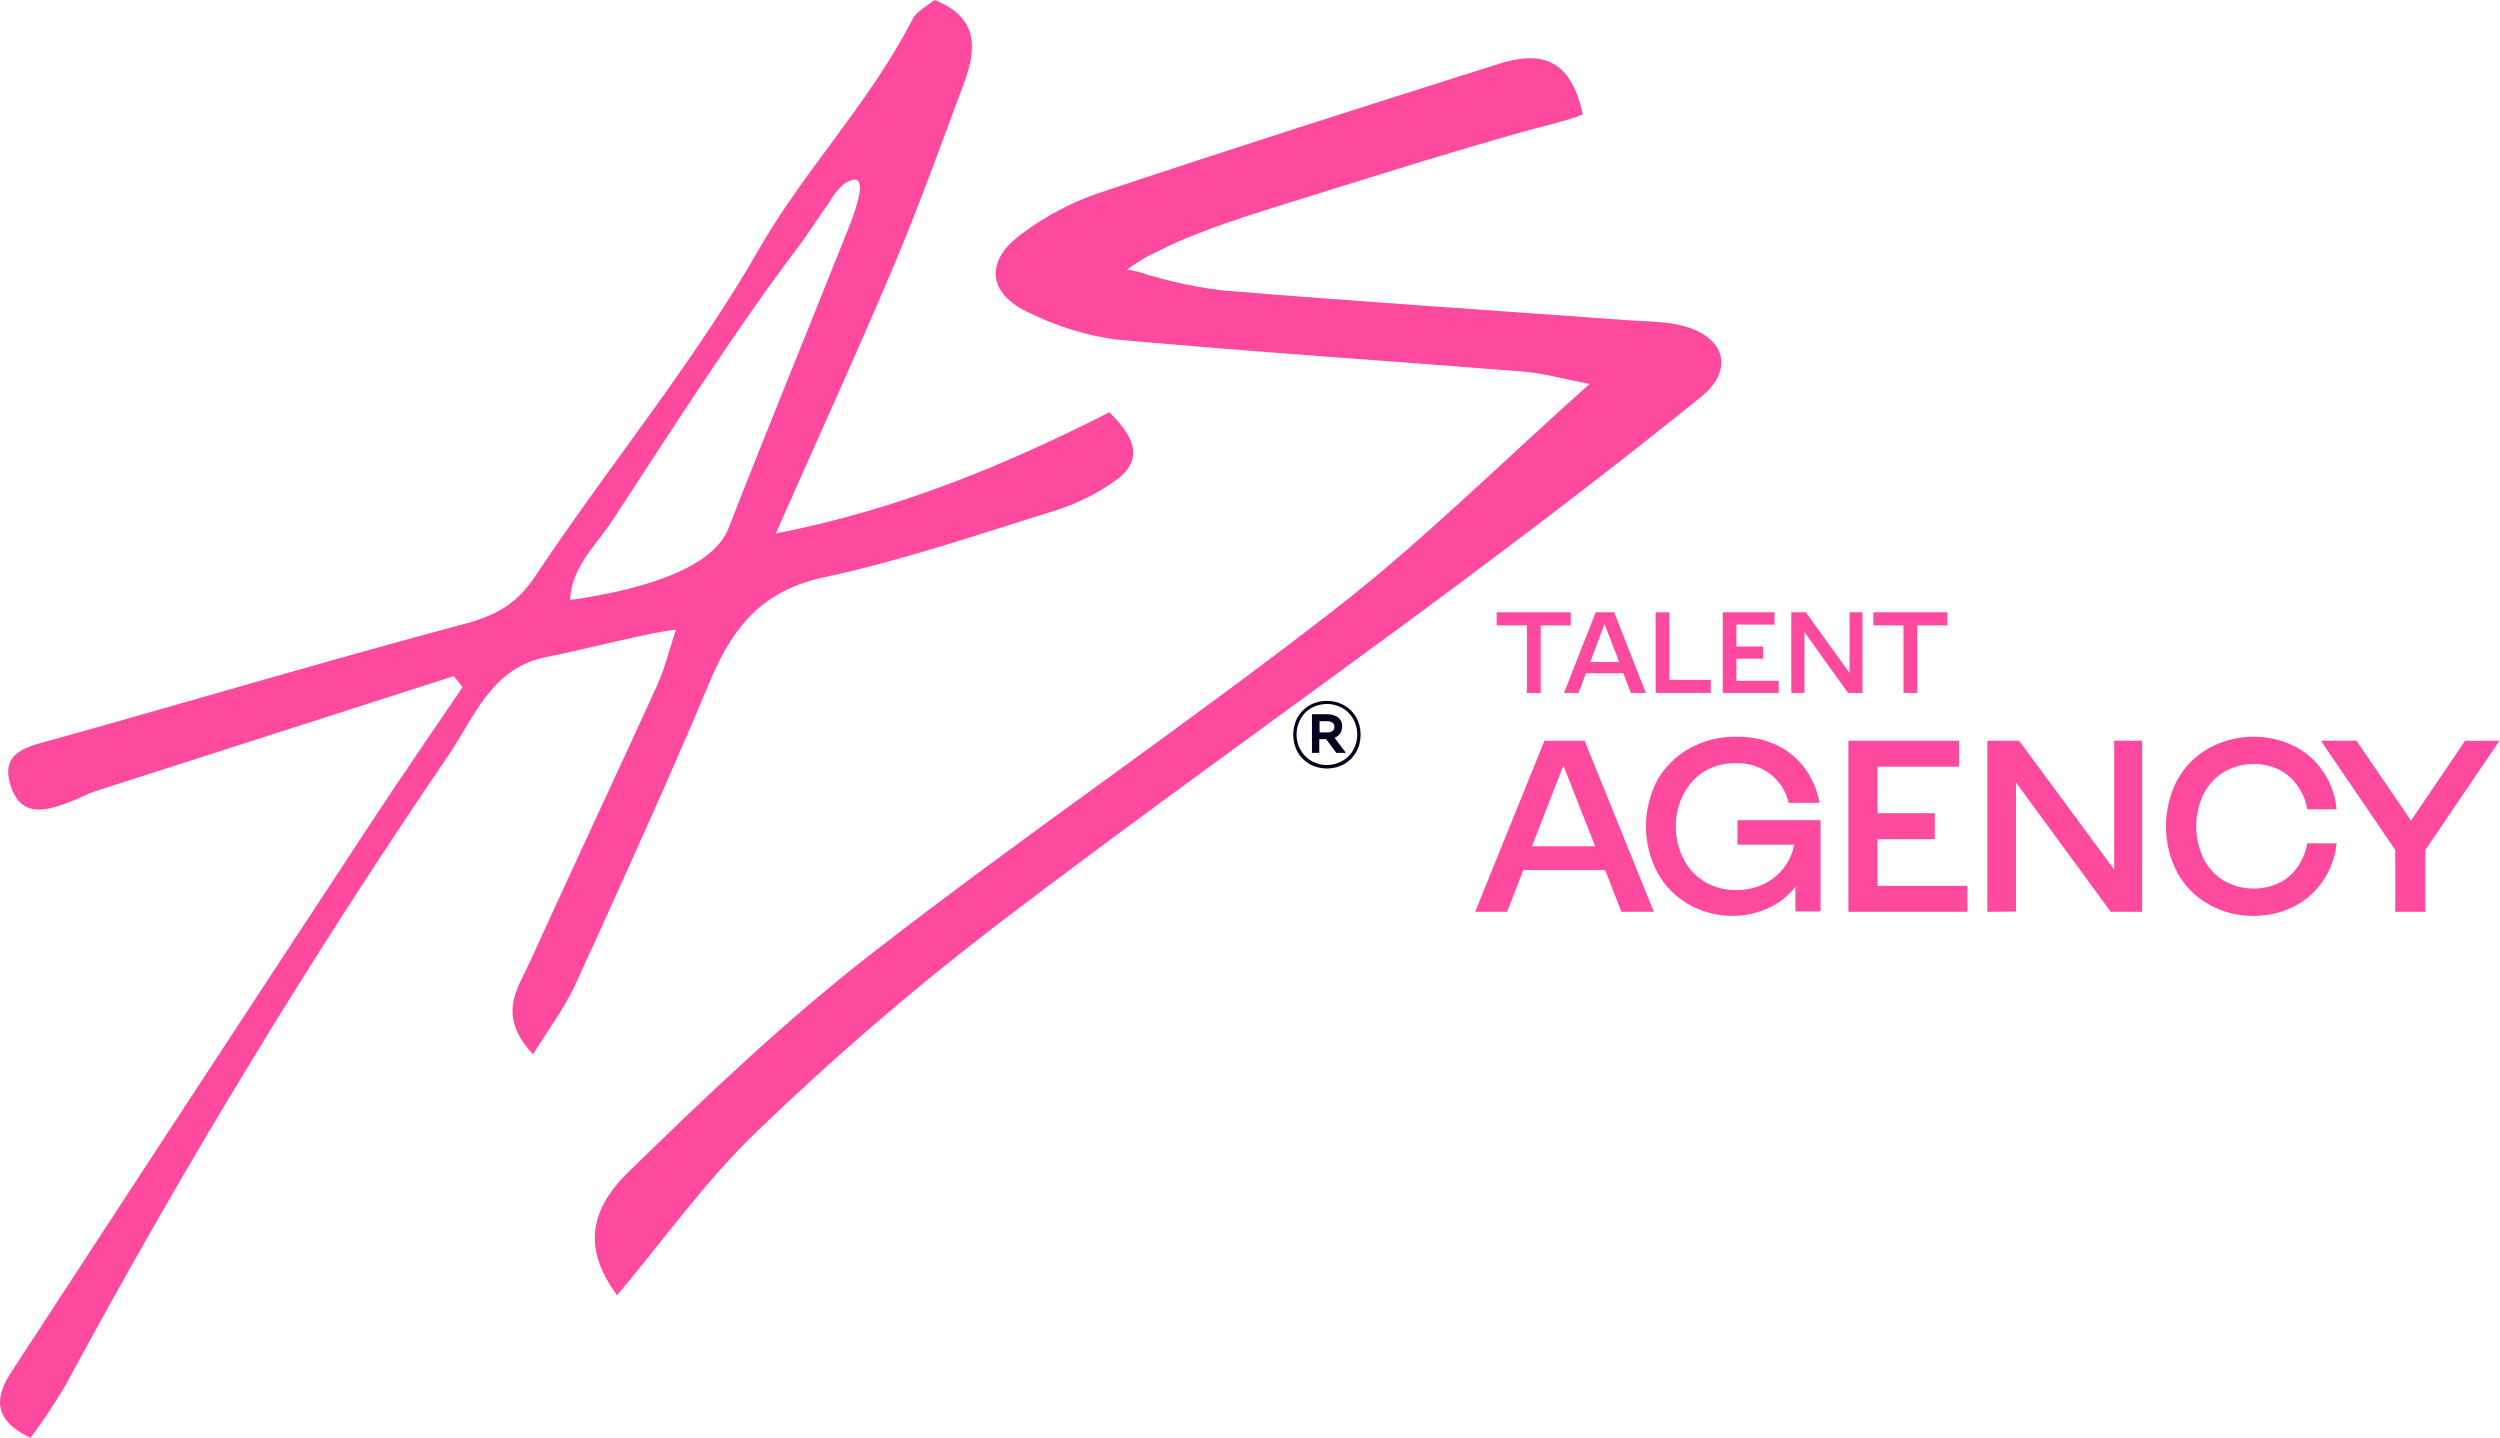 <?xml version="1.0" encoding="UTF-8"?>
<svg xmlns="http://www.w3.org/2000/svg" xmlns:xlink="http://www.w3.org/1999/xlink" width="73px" height="42px" viewBox="0 0 73 42" version="1.1">
<g id="surface1">
<path style=" stroke:none;fill-rule:nonzero;fill:rgb(99.216%,29.02%,61.961%);fill-opacity:1;" d="M 43.074 26.625 L 45.098 21.629 L 46.27 21.629 L 48.293 26.625 L 47.344 26.625 L 46.871 25.406 L 44.48 25.406 L 44.008 26.625 Z M 44.734 24.711 L 46.578 24.711 L 45.656 22.367 L 45.645 22.367 Z M 44.734 24.711 "/>
<path style=" stroke:none;fill-rule:nonzero;fill:rgb(99.216%,29.02%,61.961%);fill-opacity:1;" d="M 50.613 26.742 C 50.152 26.75 49.703 26.633 49.305 26.406 C 48.922 26.184 48.605 25.863 48.395 25.477 C 48.176 25.062 48.062 24.598 48.062 24.129 C 48.062 23.66 48.176 23.195 48.395 22.777 C 48.617 22.391 48.941 22.07 49.336 21.852 C 49.75 21.621 50.219 21.504 50.695 21.512 C 51.094 21.504 51.488 21.582 51.848 21.742 C 52.184 21.898 52.477 22.133 52.695 22.426 C 52.918 22.727 53.066 23.074 53.129 23.441 L 52.227 23.441 C 52.152 23.105 51.957 22.805 51.684 22.594 C 51.395 22.383 51.043 22.273 50.688 22.285 C 50.371 22.277 50.055 22.359 49.781 22.516 C 49.52 22.676 49.305 22.902 49.168 23.172 C 49.012 23.469 48.93 23.797 48.934 24.129 C 48.93 24.469 49.012 24.801 49.168 25.098 C 49.309 25.375 49.527 25.602 49.797 25.758 C 50.074 25.918 50.387 25.996 50.707 25.992 C 50.977 25.992 51.238 25.938 51.48 25.824 C 51.711 25.719 51.914 25.559 52.07 25.363 C 52.234 25.16 52.344 24.918 52.391 24.664 L 50.734 24.664 L 50.734 23.949 L 53.16 23.949 L 53.16 26.613 L 52.426 26.613 L 52.426 25.895 C 52.223 26.156 51.961 26.363 51.66 26.504 C 51.332 26.66 50.973 26.742 50.613 26.742 Z M 50.613 26.742 "/>
<path style=" stroke:none;fill-rule:nonzero;fill:rgb(99.216%,29.02%,61.961%);fill-opacity:1;" d="M 53.973 26.625 L 53.973 21.629 L 57.203 21.629 L 57.203 22.387 L 54.824 22.387 L 54.824 23.746 L 56.496 23.746 L 56.496 24.504 L 54.824 24.504 L 54.824 25.867 L 57.449 25.867 L 57.449 26.625 Z M 53.973 26.625 "/>
<path style=" stroke:none;fill-rule:nonzero;fill:rgb(99.216%,29.02%,61.961%);fill-opacity:1;" d="M 58.031 26.625 L 58.031 21.629 L 58.957 21.629 L 61.734 25.391 L 61.734 21.629 L 62.551 21.629 L 62.551 26.625 L 61.633 26.625 L 58.867 22.848 L 58.867 26.617 Z M 58.031 26.625 "/>
<path style=" stroke:none;fill-rule:nonzero;fill:rgb(99.216%,29.02%,61.961%);fill-opacity:1;" d="M 65.801 26.742 C 65.344 26.75 64.891 26.633 64.492 26.406 C 64.105 26.188 63.789 25.867 63.574 25.477 C 63.359 25.059 63.246 24.598 63.246 24.129 C 63.246 23.656 63.359 23.195 63.574 22.777 C 63.789 22.391 64.105 22.066 64.492 21.852 C 64.871 21.641 65.297 21.523 65.73 21.512 C 66.164 21.5 66.594 21.594 66.984 21.781 C 67.328 21.953 67.621 22.211 67.836 22.531 C 68.059 22.859 68.191 23.238 68.23 23.633 L 67.371 23.633 C 67.328 23.379 67.23 23.141 67.082 22.934 C 66.941 22.738 66.754 22.578 66.539 22.469 C 66.309 22.363 66.062 22.305 65.809 22.309 C 65.504 22.305 65.203 22.387 64.938 22.543 C 64.684 22.695 64.477 22.918 64.344 23.188 C 64.203 23.48 64.129 23.805 64.129 24.129 C 64.129 24.457 64.203 24.781 64.344 25.074 C 64.477 25.34 64.684 25.566 64.938 25.719 C 65.184 25.855 65.453 25.934 65.734 25.945 C 66.012 25.957 66.289 25.902 66.543 25.785 C 66.762 25.68 66.949 25.52 67.086 25.32 C 67.234 25.113 67.328 24.875 67.371 24.625 L 68.23 24.625 C 68.191 25.02 68.051 25.395 67.832 25.723 C 67.613 26.043 67.32 26.301 66.977 26.473 C 66.609 26.656 66.207 26.75 65.801 26.742 Z M 65.801 26.742 "/>
<path style=" stroke:none;fill-rule:nonzero;fill:rgb(99.216%,29.02%,61.961%);fill-opacity:1;" d="M 69.941 26.625 L 69.941 24.82 L 67.77 21.629 L 68.809 21.629 L 70.402 23.961 L 71.98 21.629 L 72.984 21.629 L 70.82 24.82 L 70.82 26.625 Z M 69.941 26.625 "/>
<path style=" stroke:none;fill-rule:nonzero;fill:rgb(1.961%,0.784%,11.373%);fill-opacity:1;" d="M 38.746 22.441 C 38.57 22.441 38.395 22.398 38.242 22.312 C 38.094 22.227 37.973 22.105 37.887 21.957 C 37.805 21.805 37.762 21.629 37.762 21.453 C 37.762 21.277 37.805 21.102 37.887 20.945 C 37.973 20.801 38.094 20.676 38.242 20.594 C 38.395 20.508 38.57 20.465 38.746 20.465 C 38.922 20.465 39.094 20.508 39.25 20.594 C 39.395 20.676 39.52 20.801 39.602 20.945 C 39.688 21.102 39.73 21.277 39.73 21.453 C 39.73 21.629 39.688 21.805 39.602 21.957 C 39.52 22.105 39.395 22.23 39.25 22.312 C 39.094 22.398 38.922 22.441 38.746 22.441 Z M 38.746 22.336 C 38.902 22.34 39.059 22.297 39.195 22.219 C 39.328 22.145 39.441 22.035 39.516 21.898 C 39.59 21.762 39.633 21.605 39.633 21.449 C 39.633 21.289 39.59 21.133 39.516 20.996 C 39.441 20.859 39.328 20.75 39.195 20.672 C 39.059 20.598 38.902 20.555 38.746 20.555 C 38.586 20.555 38.434 20.598 38.293 20.672 C 38.16 20.746 38.051 20.859 37.977 20.992 C 37.898 21.133 37.859 21.289 37.859 21.445 C 37.859 21.605 37.898 21.762 37.977 21.898 C 38.051 22.031 38.16 22.145 38.293 22.219 C 38.43 22.297 38.586 22.34 38.746 22.34 Z M 38.309 21.984 L 38.309 20.855 L 38.75 20.855 C 38.863 20.852 38.98 20.883 39.074 20.949 C 39.113 20.98 39.141 21.02 39.164 21.066 C 39.184 21.113 39.191 21.16 39.191 21.211 C 39.191 21.281 39.172 21.355 39.133 21.414 C 39.094 21.473 39.035 21.516 38.969 21.543 L 39.301 21.984 L 39.02 21.984 L 38.723 21.582 L 38.523 21.582 L 38.523 21.984 Z M 38.754 21.387 C 38.812 21.391 38.863 21.375 38.91 21.344 C 38.93 21.328 38.941 21.309 38.953 21.289 C 38.961 21.266 38.965 21.246 38.965 21.223 C 38.965 21.199 38.961 21.176 38.953 21.156 C 38.941 21.137 38.93 21.117 38.91 21.105 C 38.863 21.074 38.812 21.059 38.754 21.059 L 38.531 21.059 L 38.531 21.387 Z M 38.754 21.387 "/>
<path style=" stroke:none;fill-rule:nonzero;fill:rgb(99.216%,29.02%,61.961%);fill-opacity:1;" d="M 44.586 20.234 L 44.586 18.262 L 43.703 18.262 L 43.703 17.879 L 45.867 17.879 L 45.867 18.262 L 44.988 18.262 L 44.988 20.234 Z M 44.586 20.234 "/>
<path style=" stroke:none;fill-rule:nonzero;fill:rgb(99.216%,29.02%,61.961%);fill-opacity:1;" d="M 45.668 20.234 L 46.594 17.879 L 47.133 17.879 L 48.059 20.234 L 47.621 20.234 L 47.402 19.66 L 46.309 19.66 L 46.094 20.234 Z M 46.434 19.332 L 47.281 19.332 L 46.855 18.23 L 46.852 18.23 Z M 46.434 19.332 "/>
<path style=" stroke:none;fill-rule:nonzero;fill:rgb(99.216%,29.02%,61.961%);fill-opacity:1;" d="M 48.344 20.234 L 48.344 17.879 L 48.746 17.879 L 48.746 19.852 L 49.953 19.852 L 49.953 20.234 Z M 48.344 20.234 "/>
<path style=" stroke:none;fill-rule:nonzero;fill:rgb(99.216%,29.02%,61.961%);fill-opacity:1;" d="M 50.305 20.234 L 50.305 17.879 L 51.816 17.879 L 51.816 18.238 L 50.703 18.238 L 50.703 18.879 L 51.484 18.879 L 51.484 19.234 L 50.703 19.234 L 50.703 19.879 L 51.938 19.879 L 51.938 20.234 Z M 50.305 20.234 "/>
<path style=" stroke:none;fill-rule:nonzero;fill:rgb(99.216%,29.02%,61.961%);fill-opacity:1;" d="M 52.305 20.234 L 52.305 17.879 L 52.73 17.879 L 54.008 19.652 L 54.008 17.879 L 54.383 17.879 L 54.383 20.234 L 53.961 20.234 L 52.691 18.457 L 52.691 20.234 Z M 52.305 20.234 "/>
<path style=" stroke:none;fill-rule:nonzero;fill:rgb(99.216%,29.02%,61.961%);fill-opacity:1;" d="M 55.582 20.234 L 55.582 18.262 L 54.703 18.262 L 54.703 17.879 L 56.863 17.879 L 56.863 18.262 L 55.984 18.262 L 55.984 20.234 Z M 55.582 20.234 "/>
<path style=" stroke:none;fill-rule:nonzero;fill:rgb(99.216%,29.02%,62.353%);fill-opacity:1;" d="M 49.348 9.578 C 48.805 9.383 48.184 9.395 47.594 9.355 C 43.621 9.062 39.645 8.809 35.672 8.477 C 35.191 8.418 34.715 8.332 34.242 8.219 C 33.984 8.156 33.727 8.082 33.484 8.016 C 33.301 7.945 33.105 7.898 32.91 7.875 C 33.203 7.652 33.52 7.465 33.855 7.316 C 34.238 7.121 34.629 6.949 35.031 6.801 C 35.832 6.484 36.652 6.227 37.469 5.973 C 39.859 5.227 42.305 4.453 44.695 3.785 C 44.793 3.762 46.227 3.395 46.215 3.332 C 45.844 1.605 44.887 1.523 43.805 1.852 C 39.863 3.094 35.93 4.352 32.012 5.66 C 31.242 5.934 30.516 6.32 29.859 6.809 C 28.742 7.605 28.824 8.578 30.062 9.137 C 30.855 9.527 31.707 9.793 32.582 9.914 C 36.547 10.273 40.527 10.535 44.496 10.852 C 45.051 10.895 45.594 11.055 46.414 11.211 C 43.785 13.559 41.484 15.852 38.93 17.828 C 34.504 21.266 29.859 24.418 25.438 27.855 C 22.938 29.801 20.629 31.996 18.355 34.219 C 17.09 35.449 17.113 36.578 18.016 37.824 C 19.375 36.215 20.598 34.477 22.113 33.027 C 24.293 30.926 26.586 28.945 28.984 27.102 C 33.438 23.695 38.02 20.453 42.52 17.109 C 44.949 15.297 47.352 13.465 49.703 11.562 C 50.582 10.836 50.395 9.938 49.348 9.578 Z M 49.348 9.578 "/>
<path style=" stroke:none;fill-rule:nonzero;fill:rgb(99.216%,29.02%,62.353%);fill-opacity:1;" d="M 24.066 16.855 C 26.375 16.363 28.617 15.586 30.879 14.887 C 31.438 14.703 31.973 14.441 32.461 14.109 C 33.422 13.488 33.188 12.816 32.391 12.039 C 29.332 13.594 26.195 14.887 22.652 15.578 C 23.891 12.781 25.027 10.293 26.094 7.773 C 26.836 6.008 27.488 4.203 28.156 2.406 C 28.52 1.418 28.574 0.496 27.281 0 C 27.074 0.18 26.766 0.32 26.648 0.555 C 25.414 2.977 23.512 4.926 22.156 7.285 C 20.25 10.613 17.77 13.605 15.637 16.812 C 15.082 17.652 14.465 17.977 13.555 18.219 C 9.555 19.289 5.586 20.469 1.602 21.582 C 0.855 21.789 -0.016 21.922 0.309 22.938 C 0.633 23.957 1.445 23.645 2.164 23.367 C 2.371 23.285 2.566 23.172 2.777 23.105 L 13.25 19.742 L 13.508 20.062 C 12.609 21.391 11.699 22.703 10.824 24.039 C 7.32 29.367 3.828 34.699 0.344 40.043 C -0.09 40.703 -0.305 41.418 0.891 41.984 C 1.262 41.488 1.605 40.969 1.922 40.434 C 5.332 34.105 9.066 27.961 13.113 22.027 C 13.844 20.953 14.328 19.555 15.867 19.203 C 16.945 18.996 19.102 18.43 19.738 18.387 C 19.52 19.051 19.395 19.559 19.184 20.023 C 17.953 22.723 16.688 25.41 15.461 28.113 C 15.121 28.863 14.492 29.637 15.562 30.785 C 16.047 30.012 16.508 29.391 16.816 28.715 C 18.168 25.754 19.52 22.785 20.777 19.785 C 21.441 18.238 22.32 17.227 24.066 16.855 Z M 16.719 17.5 L 16.648 17.516 C 16.684 16.562 17.402 15.926 17.891 15.184 C 19.184 13.203 20.473 11.207 21.828 9.254 C 22.344 8.504 22.887 7.773 23.43 7.043 C 23.688 6.688 23.926 6.305 24.188 5.949 C 24.305 5.734 24.453 5.543 24.633 5.379 C 25.566 4.758 24.859 6.449 24.754 6.719 L 23.754 9.211 C 23.086 10.871 21.922 13.75 21.273 15.422 C 20.77 16.734 18.289 17.281 16.73 17.508 Z M 16.719 17.5 "/>
</g>
</svg>
